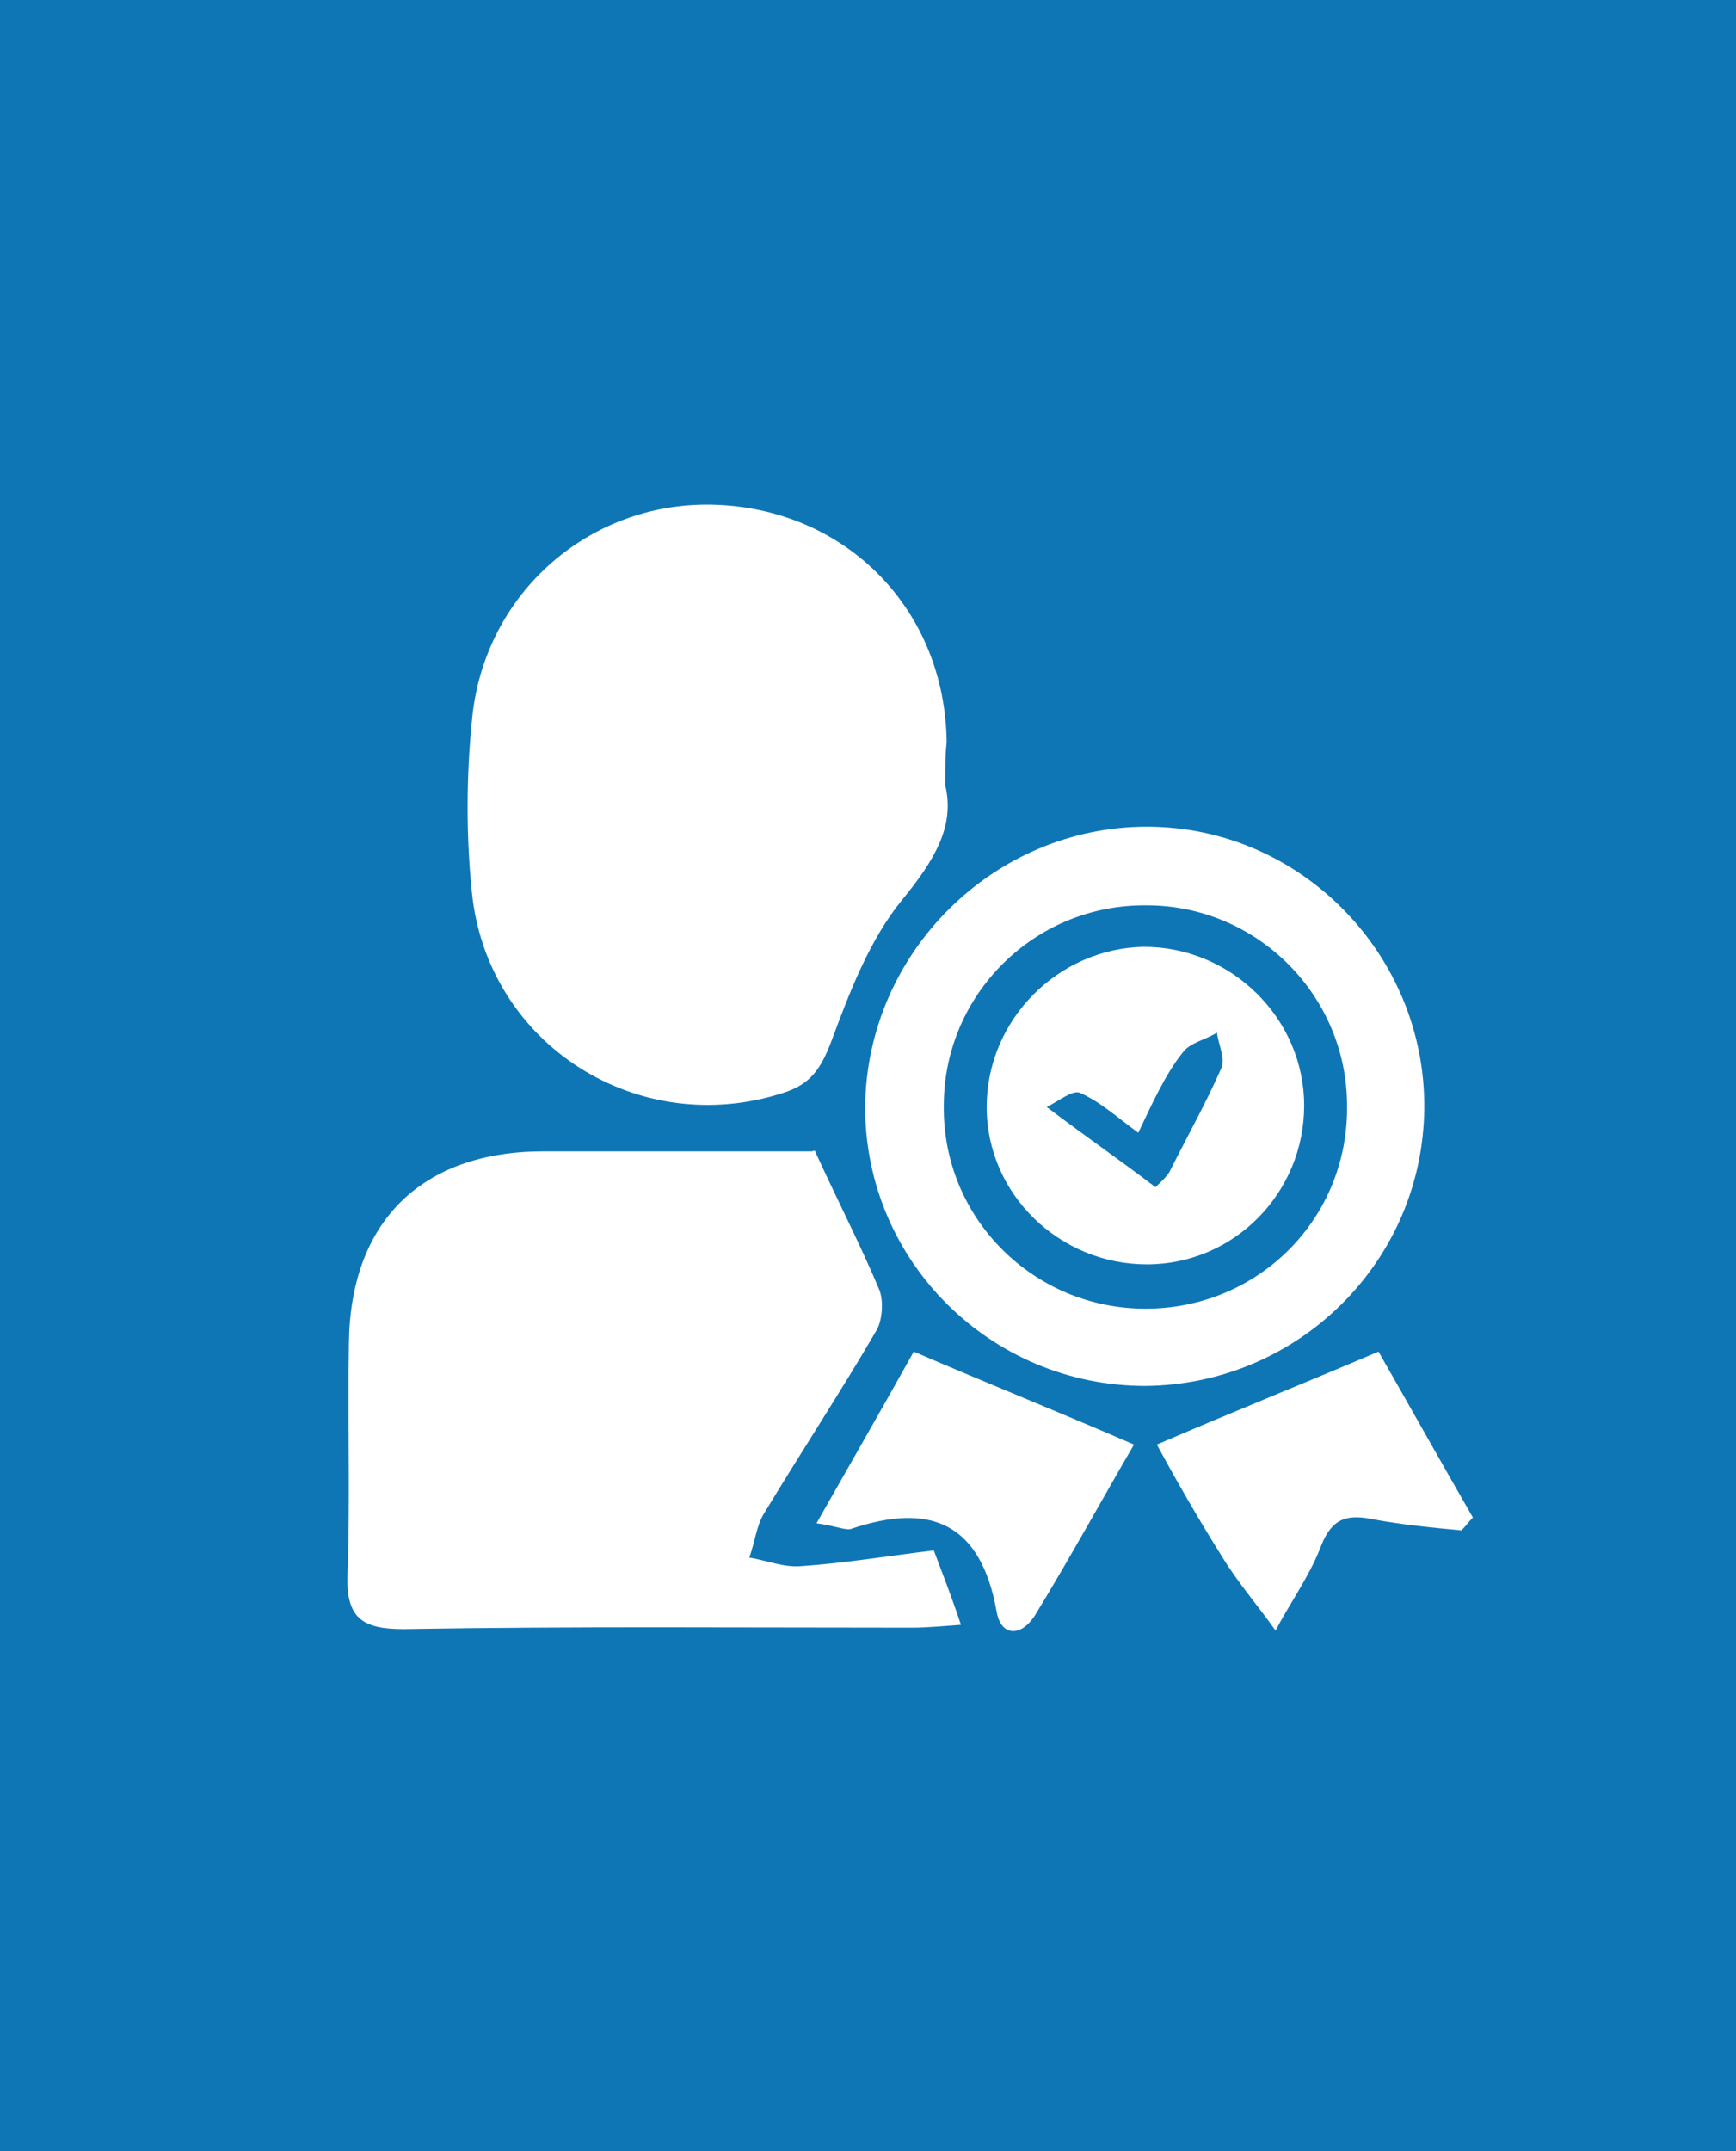 <?xml version="1.0" encoding="utf-8"?>
<!-- Generator: Adobe Illustrator 26.0.1, SVG Export Plug-In . SVG Version: 6.00 Build 0)  -->
<svg version="1.1" id="Layer_1" xmlns="http://www.w3.org/2000/svg" xmlns:xlink="http://www.w3.org/1999/xlink" x="0px" y="0px"
	 viewBox="0 0 121.4 150.4" style="enable-background:new 0 0 121.4 150.4;" xml:space="preserve">
<style type="text/css">
	.st0{fill:#0F76B6;}
	.st1{fill:#FFFFFF;}
</style>
<rect class="st0" width="121.4" height="150.4"/>
<g>
	<path class="st1" d="M57,80.5c1.6,3.5,3.2,6.6,4.5,9.7c0.3,0.8,0.2,2.1-0.2,2.8c-2.5,4.3-5.2,8.4-7.8,12.7
		c-0.6,0.9-0.7,2.1-1.1,3.2c1.2,0.2,2.4,0.7,3.6,0.6c3-0.2,6-0.7,9.3-1.1c0.6,1.6,1.2,3.1,1.9,5.2c-1.4,0.1-2.4,0.2-3.4,0.2
		c-11.9,0-23.7-0.1-35.6,0.1c-2.9,0-4-0.8-3.9-3.8c0.2-5.4,0-10.8,0.1-16.2c0.1-8.5,5.1-13.4,13.6-13.4c6.3,0,12.5,0,18.8,0
		C56.9,80.4,57.1,80.5,57,80.5z"/>
	<path class="st1" d="M66.1,54.9c0.7,2.9-0.8,5.3-3,8c-2.3,2.8-3.7,6.5-5,10c-0.7,1.8-1.4,2.9-3.3,3.5C44.7,79.7,34.1,73.1,33,62.4
		c-0.4-3.9-0.4-8,0-12c0.8-9,8.4-15.5,17.2-15.1c9.1,0.4,15.9,7.4,16,16.6C66.1,52.8,66.1,53.5,66.1,54.9z"/>
	<path class="st1" d="M80.2,57.8c10.8,0,19.5,9,19.4,19.7c-0.1,10.7-8.8,19.3-19.5,19.4c-10.8,0-19.6-8.7-19.6-19.5
		C60.6,66.6,69.5,57.8,80.2,57.8z M80.1,91.5c7.9,0,14.2-6.3,14.1-14.2c0-7.7-6.3-14-14-14C72.4,63.2,66,69.5,66,77.3
		C65.9,85.2,72.3,91.5,80.1,91.5z"/>
	<path class="st1" d="M79.3,101c-2.1,3.6-4.4,7.8-6.9,11.9c-1,1.6-2.4,1.5-2.7-0.2c-1.1-6.2-4.6-7.7-10.2-5.8
		c-0.4,0.1-1-0.2-2.4-0.4c2.5-4.4,4.8-8.4,6.8-12C69,96.7,74,98.7,79.3,101z"/>
	<path class="st1" d="M96.4,94.5c2,3.5,4.3,7.6,6.6,11.6c-0.3,0.3-0.5,0.6-0.8,0.9c-2.1-0.2-4.2-0.4-6.3-0.8c-2-0.4-2.9,0.2-3.6,2.1
		c-0.8,2-2.1,3.8-3.1,5.7c-1.2-1.7-2.6-3.3-3.7-5.1c-1.7-2.7-3.3-5.5-4.6-7.9C86,98.8,91,96.8,96.4,94.5z"/>
	<path class="st1" d="M91.2,77.3c0,6.1-4.9,11.1-11,11.1c-6.1,0-11.2-4.9-11.2-11c0-6.1,5-11.1,11-11.2
		C86.1,66.2,91.2,71.2,91.2,77.3z M79.6,79.2c-1.5-1.1-2.7-2.2-4.1-2.8c-0.5-0.2-1.5,0.6-2.3,1c2.5,1.9,5.1,3.7,7.6,5.6
		c0,0,0.8-0.7,1-1.1c1.2-2.4,2.5-4.7,3.6-7.2c0.3-0.7-0.2-1.7-0.3-2.5c-0.8,0.5-1.9,0.7-2.4,1.4C81.5,75.1,80.6,77.1,79.6,79.2z"/>
</g>
</svg>

